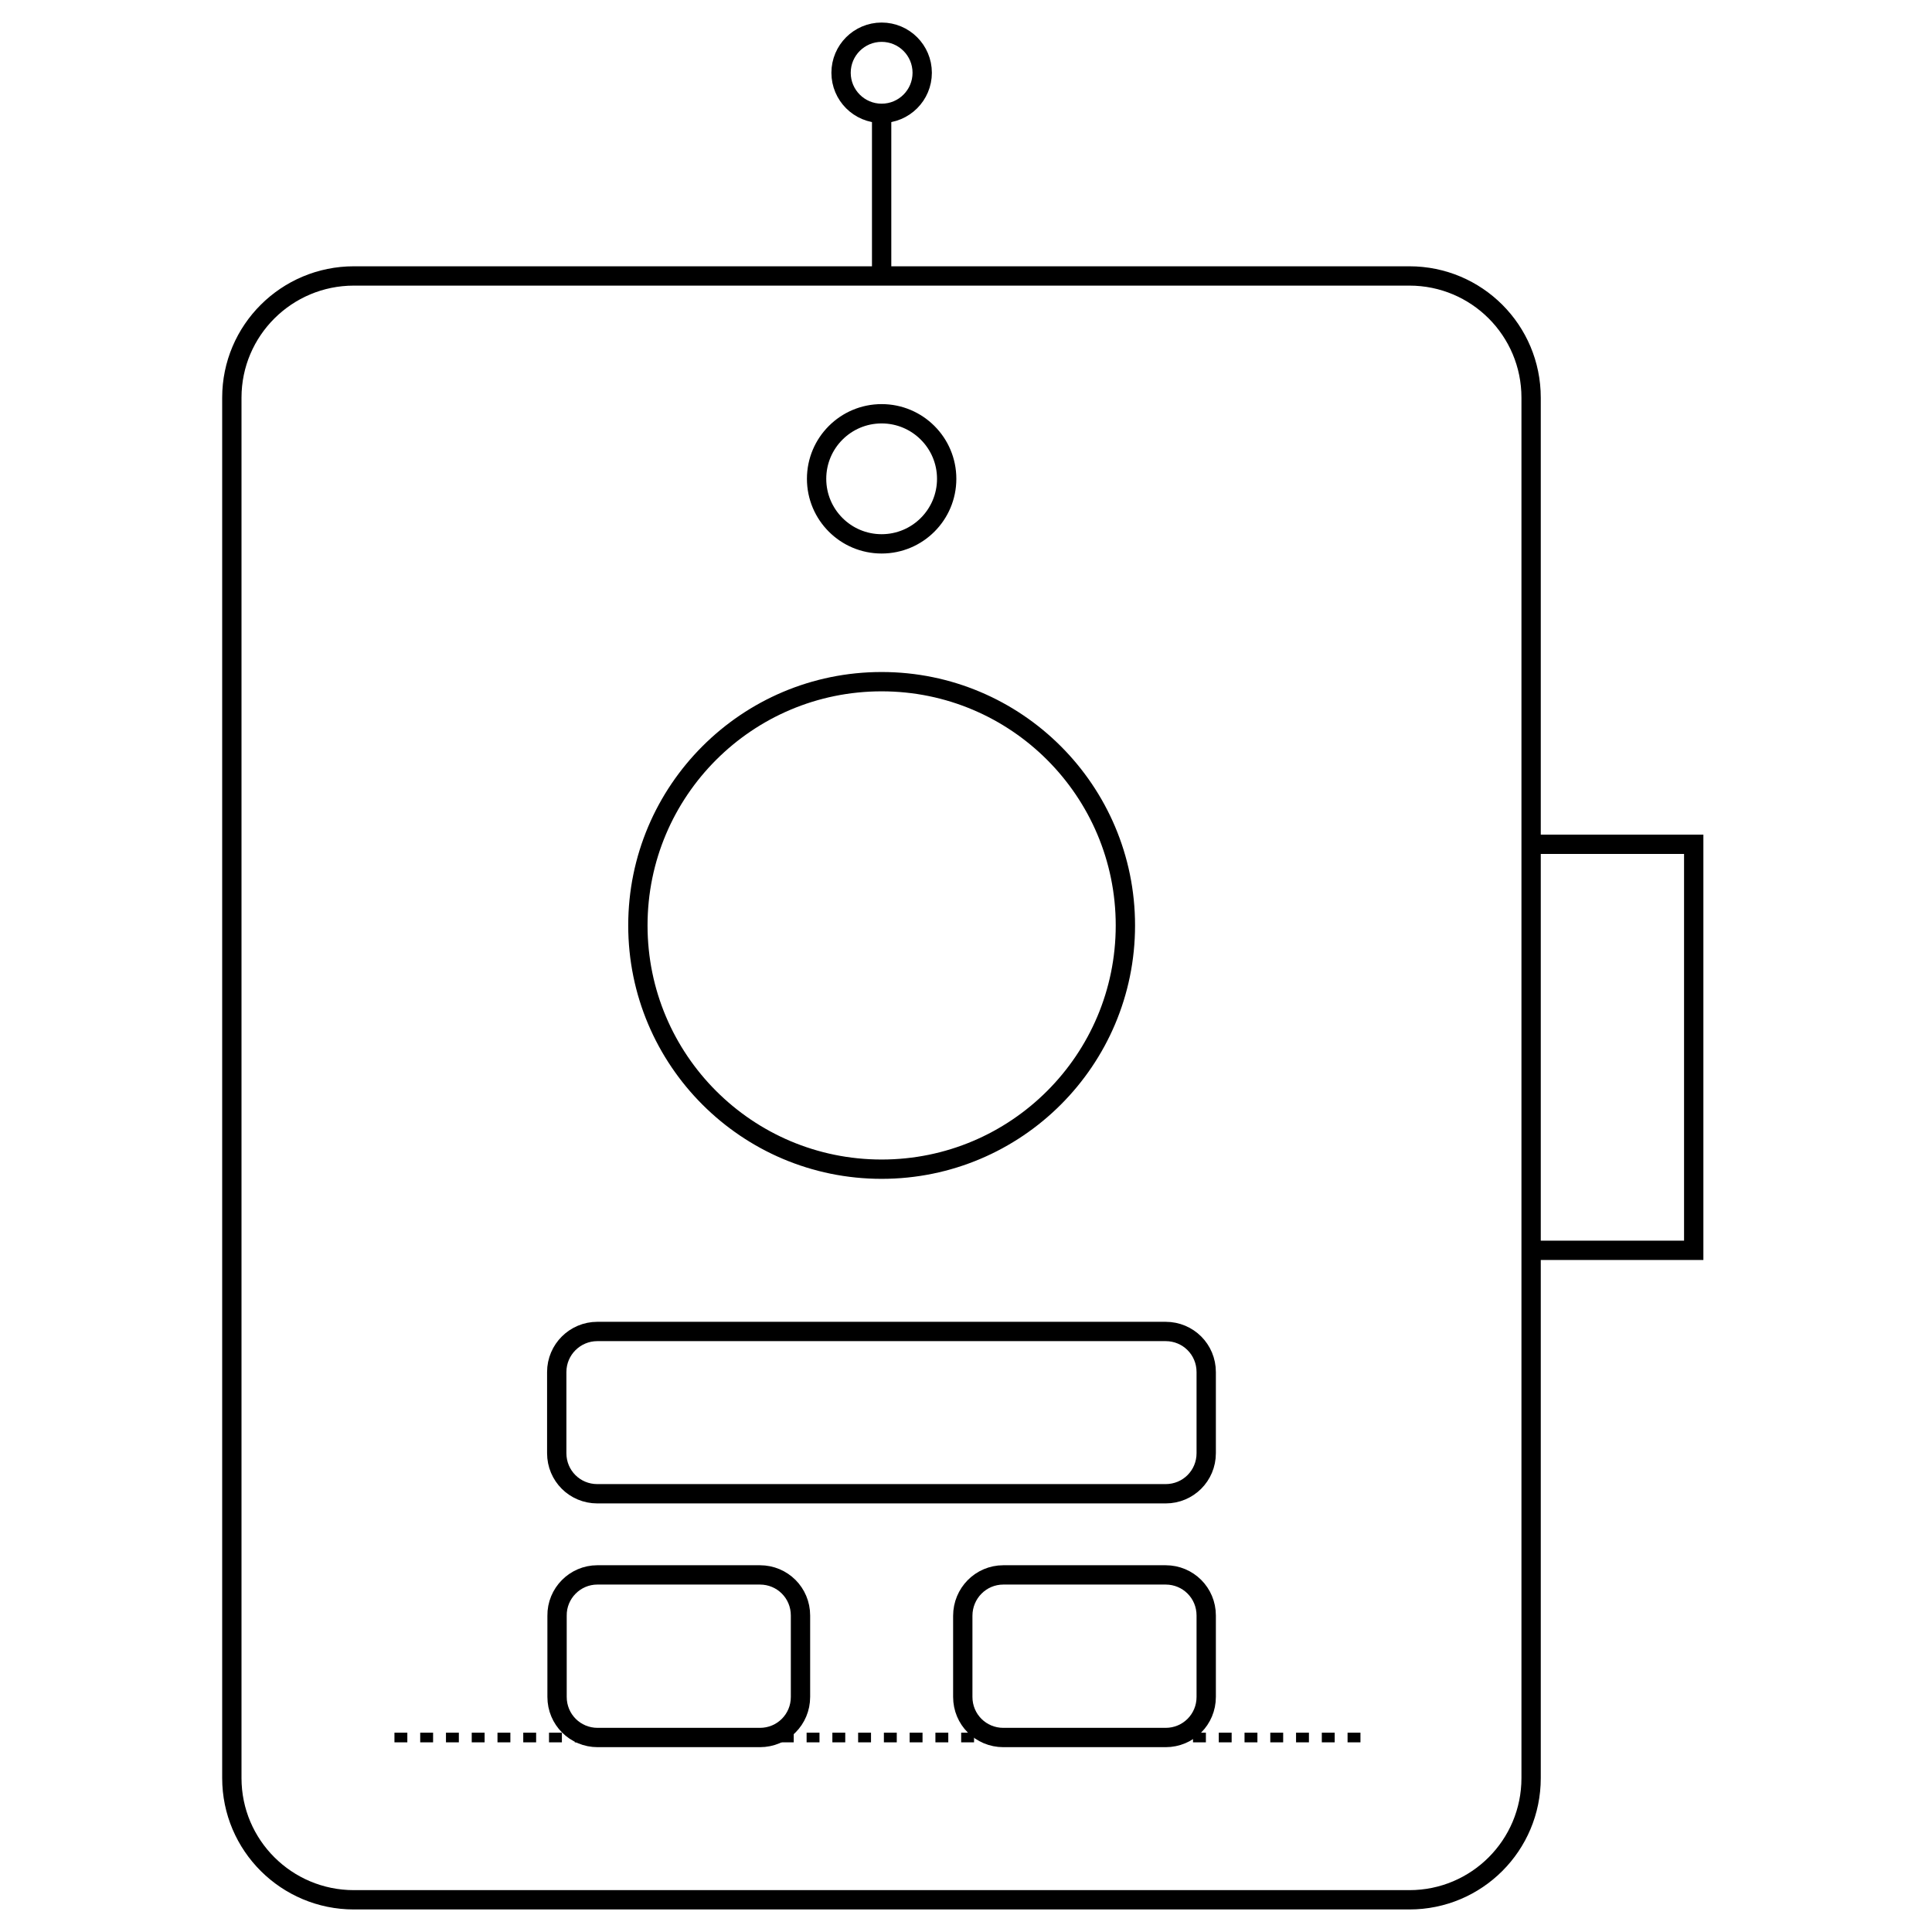 <?xml version="1.0" encoding="utf-8"?>
<!-- Generator: Adobe Illustrator 23.0.1, SVG Export Plug-In . SVG Version: 6.00 Build 0)  -->
<svg version="1.1" id="Layer_1" xmlns="http://www.w3.org/2000/svg" xmlns:xlink="http://www.w3.org/1999/xlink" x="0px" y="0px"
	 viewBox="0 0 600 600" style="enable-background:new 0 0 600 600;" xml:space="preserve">
<style type="text/css">
	.st0{fill:none;stroke:#000000;stroke-width:6;}
	.st1{fill:none;stroke:#000000;stroke-width:3;stroke-dasharray:4;}
</style>
<path class="st0" d="M109.9,85.7h327.8c20.9,0,37.8,16.9,37.8,37.8v428.7c0,20.9-16.9,37.8-37.8,37.8H109.9
	C89,590,72,573.1,72,552.2V123.5C72,102.6,89,85.7,109.9,85.7z"/>
<circle class="st0" cx="273.8" cy="148.7" r="20.2"/>
<circle class="st0" cx="273.8" cy="287.4" r="75.7"/>
<path class="st0" d="M185.5,413.5H362c7,0,12.6,5.6,12.6,12.6v25.2c0,7-5.6,12.6-12.6,12.6H185.5c-7,0-12.6-5.6-12.6-12.6v-25.2
	C172.9,419.1,178.6,413.5,185.5,413.5z"/>
<path class="st0" d="M185.5,489.1H236c7,0,12.6,5.6,12.6,12.6V527c0,7-5.6,12.6-12.6,12.6h-50.4c-7,0-12.6-5.6-12.6-12.6v-25.2
	C172.9,494.8,178.6,489.1,185.5,489.1z"/>
<path class="st0" d="M311.6,489.1H362c7,0,12.6,5.6,12.6,12.6V527c0,7-5.6,12.6-12.6,12.6h-50.4c-7,0-12.6-5.6-12.6-12.6v-25.2
	C299,494.8,304.6,489.1,311.6,489.1z"/>
<path class="st0" d="M475.5,262.2H526v126.1h-50.4"/>
<line class="st0" x1="273.8" y1="85.7" x2="273.8" y2="35.2"/>
<circle class="st0" cx="273.8" cy="22.6" r="12.6"/>
<line class="st1" x1="122.5" y1="539.6" x2="425.1" y2="539.6"/>
</svg>
